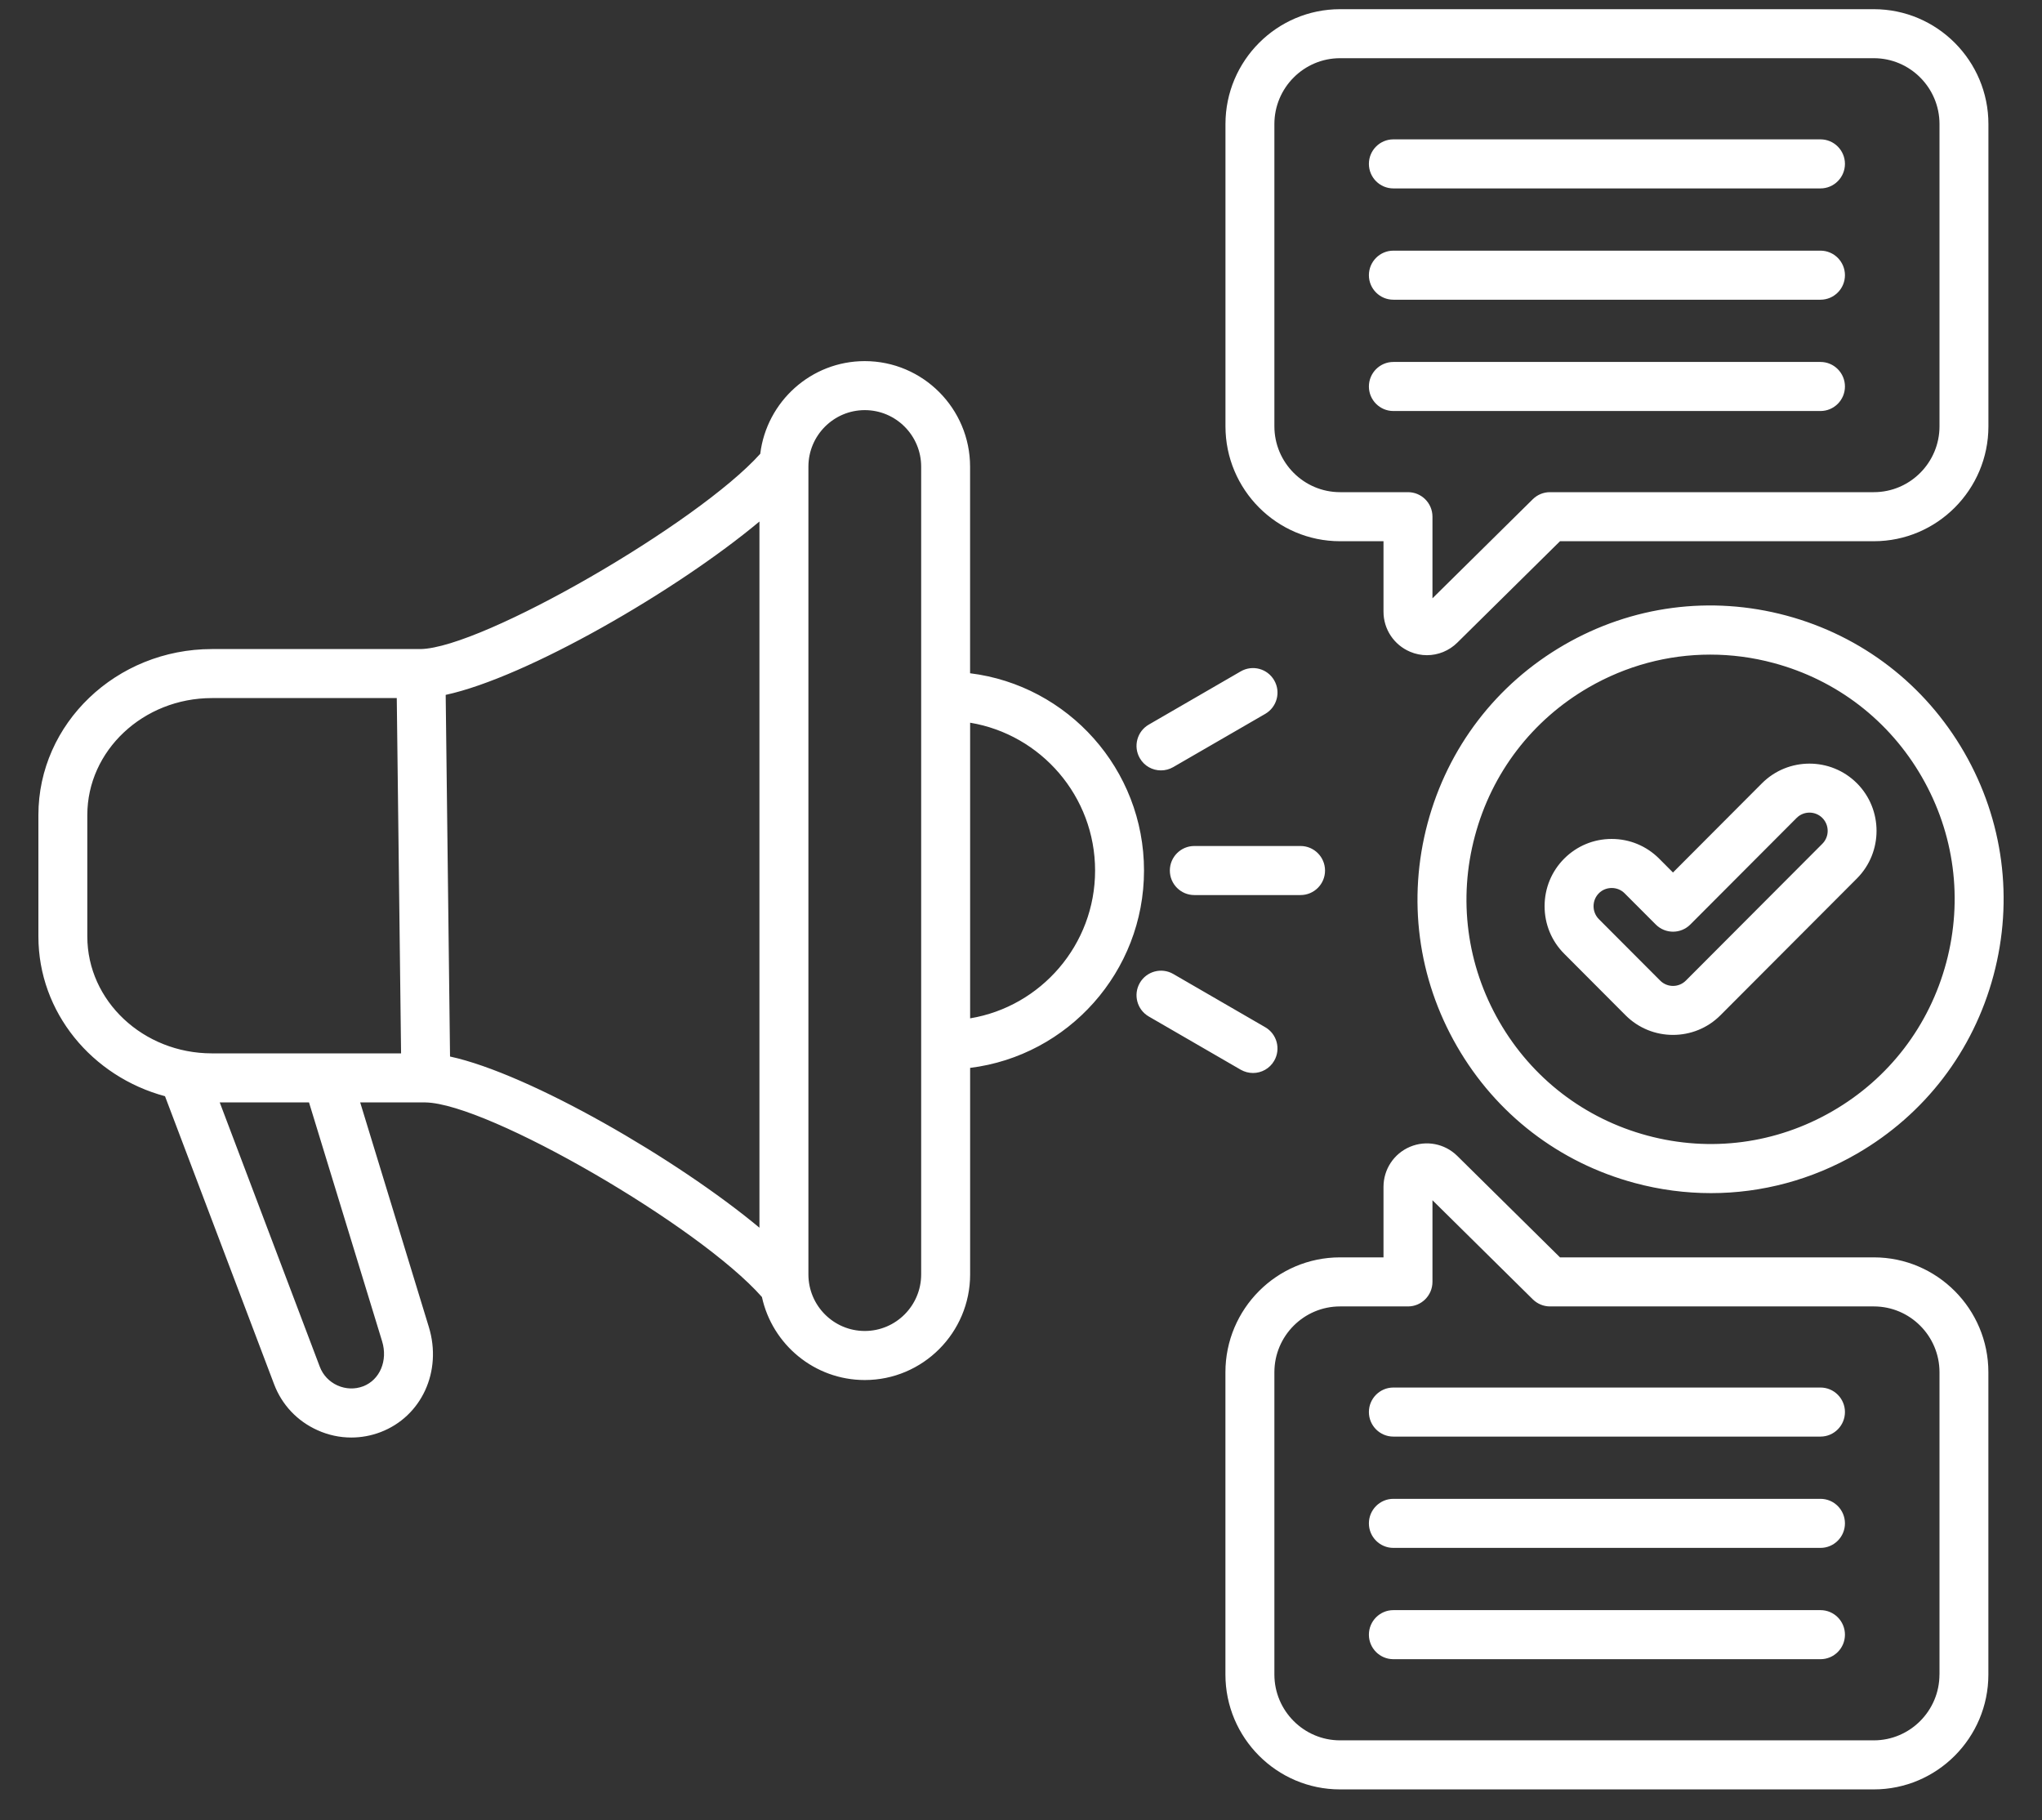 <svg width="46" height="41" viewBox="0 0 46 41" fill="none" xmlns="http://www.w3.org/2000/svg">
<rect x="0" y="0" width="46" height="41" fill="#333333" stroke="none"/>
<path d="M25.771 19.609C25.771 17.326 24.058 15.437 21.853 15.165V10.512C21.853 9.201 20.788 8.134 19.48 8.134C18.271 8.134 17.27 9.047 17.126 10.222C15.718 11.79 10.871 14.594 9.476 14.62H4.774C2.619 14.62 0.865 16.297 0.865 18.358V21.094C0.865 22.805 2.074 24.25 3.717 24.692L6.174 31.178C6.349 31.642 6.696 32.01 7.15 32.214C7.394 32.325 7.654 32.38 7.913 32.38C8.136 32.38 8.358 32.34 8.571 32.259C9.498 31.906 9.966 30.887 9.66 29.889L8.114 24.832H9.586C11.004 24.858 15.764 27.625 17.164 29.215C17.396 30.283 18.347 31.085 19.481 31.085C20.789 31.085 21.854 30.018 21.854 28.706V24.054C24.058 23.781 25.771 21.892 25.771 19.609ZM8.608 30.213C8.741 30.646 8.557 31.082 8.181 31.226C7.993 31.297 7.788 31.29 7.602 31.207C7.416 31.123 7.276 30.974 7.204 30.786L4.95 24.832H6.961L8.608 30.213ZM4.774 23.727C3.227 23.727 1.967 22.546 1.967 21.094V18.358C1.967 16.907 3.227 15.724 4.774 15.724H8.938L9.035 23.727H4.774ZM10.138 23.798L10.04 15.652C11.864 15.258 15.244 13.304 17.108 11.747V27.654C15.255 26.111 11.93 24.186 10.138 23.798ZM20.751 28.706C20.751 29.408 20.182 29.98 19.481 29.98C18.78 29.98 18.211 29.409 18.211 28.706V10.511C18.211 9.81 18.78 9.238 19.481 9.238C20.182 9.238 20.751 9.809 20.751 10.511V28.706ZM21.854 22.938V16.279C23.449 16.544 24.669 17.936 24.669 19.609C24.669 21.282 23.448 22.674 21.854 22.938ZM29.297 19.056C29.602 19.056 29.849 19.304 29.849 19.609C29.849 19.914 29.602 20.161 29.297 20.161H26.904C26.6 20.161 26.353 19.914 26.353 19.609C26.353 19.304 26.6 19.056 26.904 19.056H29.297ZM27.951 24.096L25.878 22.896C25.614 22.743 25.524 22.405 25.676 22.141C25.828 21.877 26.165 21.786 26.429 21.938L28.502 23.138C28.766 23.291 28.856 23.629 28.704 23.893C28.602 24.07 28.417 24.169 28.227 24.169C28.133 24.169 28.038 24.145 27.951 24.096ZM25.676 17.077C25.524 16.813 25.614 16.475 25.878 16.322L27.951 15.122C28.215 14.97 28.552 15.06 28.704 15.325C28.857 15.589 28.766 15.927 28.502 16.08L26.429 17.279C26.343 17.329 26.247 17.353 26.154 17.353C25.963 17.354 25.778 17.255 25.676 17.077ZM30.837 3.691C30.837 3.387 31.084 3.139 31.388 3.139H41.01C41.314 3.139 41.561 3.387 41.561 3.691C41.561 3.996 41.314 4.244 41.01 4.244H31.388C31.084 4.244 30.837 3.997 30.837 3.691ZM30.837 6.199C30.837 5.894 31.084 5.646 31.388 5.646H41.01C41.314 5.646 41.561 5.894 41.561 6.199C41.561 6.503 41.314 6.751 41.01 6.751H31.388C31.084 6.751 30.837 6.504 30.837 6.199ZM30.837 8.706C30.837 8.401 31.084 8.153 31.388 8.153H41.01C41.314 8.153 41.561 8.401 41.561 8.706C41.561 9.01 41.314 9.258 41.01 9.258H31.388C31.084 9.258 30.837 9.01 30.837 8.706ZM30.187 12.191H31.166V13.778C31.166 14.174 31.402 14.527 31.766 14.681C31.888 14.733 32.017 14.758 32.144 14.758C32.395 14.758 32.642 14.66 32.828 14.476L35.142 12.191H42.212C43.635 12.191 44.793 11.03 44.793 9.602V2.795C44.793 1.368 43.635 0.207 42.212 0.207H30.187C28.764 0.207 27.606 1.368 27.606 2.795V9.602C27.606 11.03 28.764 12.191 30.187 12.191ZM28.708 2.795C28.708 1.977 29.372 1.311 30.187 1.311H42.212C43.027 1.311 43.691 1.977 43.691 2.795V9.602C43.691 10.42 43.027 11.086 42.212 11.086H34.916C34.771 11.086 34.633 11.143 34.53 11.244L32.269 13.477V11.638C32.269 11.333 32.022 11.086 31.718 11.086H30.187C29.372 11.086 28.708 10.42 28.708 9.602V2.795ZM42.212 28.322H35.142L32.827 26.036C32.546 25.759 32.129 25.678 31.764 25.831C31.401 25.984 31.166 26.338 31.166 26.734V28.322H30.186C28.763 28.322 27.605 29.483 27.605 30.91V37.718C27.605 39.145 28.763 40.306 30.186 40.306H42.211C43.634 40.306 44.792 39.145 44.792 37.718V30.91C44.792 29.483 43.634 28.322 42.212 28.322ZM43.69 37.718C43.69 38.535 43.026 39.201 42.211 39.201H30.187C29.372 39.201 28.708 38.535 28.708 37.718V30.91C28.708 30.092 29.372 29.427 30.187 29.427H31.718C32.022 29.427 32.269 29.179 32.269 28.874V27.035L34.53 29.268C34.633 29.369 34.771 29.427 34.916 29.427H42.212C43.027 29.427 43.691 30.092 43.691 30.91V37.718H43.69ZM44.249 16.949C43.367 15.419 41.944 14.324 40.242 13.866C38.539 13.409 36.761 13.643 35.234 14.527C33.708 15.411 32.616 16.837 32.159 18.544C31.703 20.252 31.937 22.034 32.819 23.564C33.7 25.095 35.123 26.189 36.826 26.647C37.394 26.8 37.971 26.875 38.544 26.875C39.688 26.875 40.817 26.574 41.833 25.986C43.36 25.102 44.452 23.676 44.908 21.969C45.364 20.262 45.13 18.479 44.249 16.949ZM43.843 21.682C43.463 23.104 42.553 24.293 41.282 25.028C40.011 25.764 38.53 25.96 37.112 25.579C35.694 25.198 34.508 24.286 33.774 23.012C33.04 21.738 32.844 20.252 33.225 18.831C33.605 17.409 34.514 16.221 35.785 15.485C36.632 14.995 37.573 14.745 38.525 14.745C39.003 14.745 39.483 14.807 39.957 14.935C41.375 15.316 42.561 16.228 43.294 17.502C44.028 18.776 44.223 20.261 43.843 21.682ZM39.692 17.643L37.687 19.653L37.375 19.34C37.09 19.055 36.71 18.897 36.306 18.897C35.901 18.897 35.522 19.055 35.237 19.34C34.952 19.625 34.795 20.007 34.795 20.412C34.795 20.818 34.952 21.198 35.237 21.483L36.618 22.868C36.913 23.164 37.3 23.311 37.687 23.311C38.075 23.311 38.462 23.164 38.757 22.868L41.831 19.787C42.42 19.195 42.42 18.234 41.831 17.643C41.241 17.053 40.282 17.053 39.692 17.643ZM41.052 19.006L37.978 22.087C37.818 22.248 37.558 22.248 37.398 22.087L36.017 20.703C35.941 20.626 35.898 20.522 35.898 20.412C35.898 20.301 35.941 20.198 36.017 20.121C36.093 20.044 36.197 20.002 36.307 20.002C36.417 20.002 36.52 20.044 36.597 20.121L37.299 20.824C37.514 21.04 37.863 21.04 38.078 20.824L40.472 18.424C40.632 18.264 40.892 18.264 41.052 18.424C41.212 18.585 41.212 18.846 41.052 19.006ZM41.561 31.806C41.561 32.111 41.314 32.359 41.01 32.359H31.388C31.084 32.359 30.837 32.111 30.837 31.806C30.837 31.502 31.084 31.254 31.388 31.254H41.01C41.314 31.254 41.561 31.502 41.561 31.806ZM41.561 34.314C41.561 34.618 41.314 34.866 41.01 34.866H31.388C31.084 34.866 30.837 34.618 30.837 34.314C30.837 34.009 31.084 33.761 31.388 33.761H41.01C41.314 33.761 41.561 34.009 41.561 34.314ZM41.561 36.821C41.561 37.126 41.314 37.373 41.01 37.373H31.388C31.084 37.373 30.837 37.126 30.837 36.821C30.837 36.516 31.084 36.268 31.388 36.268H41.01C41.314 36.268 41.561 36.515 41.561 36.821Z" fill="white"/>
</svg>
